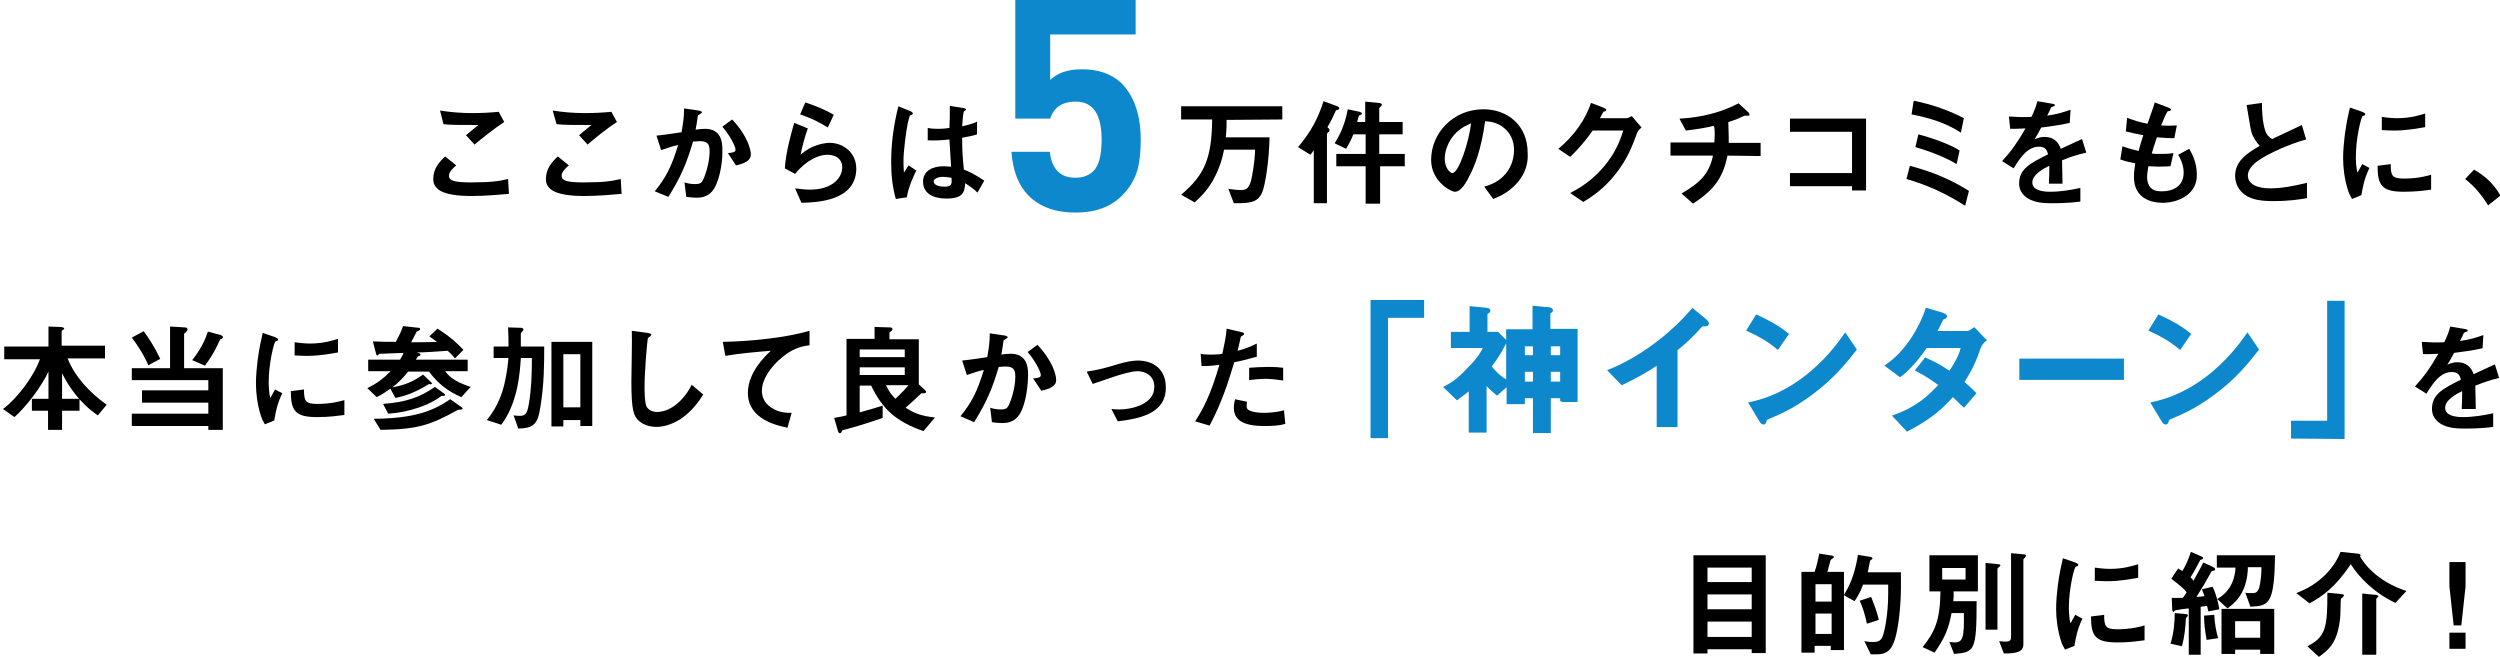 <?xml version="1.0" encoding="utf-8"?>
<!-- Generator: Adobe Illustrator 23.0.3, SVG Export Plug-In . SVG Version: 6.00 Build 0)  -->
<svg version="1.1" id="レイヤー_1" xmlns="http://www.w3.org/2000/svg" xmlns:xlink="http://www.w3.org/1999/xlink" x="0px"
	 y="0px" width="588px" height="154.5px" viewBox="0 0 588 154.5" style="enable-background:new 0 0 588 154.5;"
	 xml:space="preserve">
<style type="text/css">
	.st0{fill:#0D88CC;}
	.st1{fill:#0D88CC;stroke:#0D88CC;stroke-width:0.701;stroke-miterlimit:10;}
</style>
<g>
	<path class="st0" d="M268.3,32.9c0,3-0.3,5.4-0.8,7.2c-0.7,2.2-1.8,4.1-3.6,5.9c-2.7,2.7-6.3,4-10.9,4c-4.7,0-8.4-1.3-11.1-4
		c-2.3-2.3-3.7-5.8-4-10.3h9c0.5,4.1,2.5,6.1,6,6.1c1.8,0,3.2-0.5,4.3-1.6c1.3-1.3,1.9-3.8,1.9-7.4c0-5.9-2-8.9-6.1-8.9
		c-3.1,0-5.1,1.3-6,4h-8.2V0h28.3v8.1H247v10.7c1.8-1.7,4.2-2.5,7.5-2.5c3.9,0,7,1.1,9.3,3.3C266.8,22.7,268.3,27.1,268.3,32.9z"/>
</g>
<g>
	<path d="M110.9,46.1c-2.5,0-6.5-0.2-8.1-1.8c-0.4-0.4-0.9-1-0.9-2.2c0-2.5,1.5-4.1,2.8-5.3l2.6,2.1c-0.7,0.6-1.7,1.5-1.7,2.4
		c0,0.5,0.2,0.8,0.4,0.9c0.8,0.7,3.5,0.7,4.8,0.7c4.8,0,6.6-0.3,8.7-0.8l0.2,3.5C117.2,45.8,114.1,46.1,110.9,46.1z M111.6,34
		l-2-2.2l2.9-2.4c-4.6,0-6.6,0-8.2-0.2l-0.8-3.2c2.5,0.4,5,0.6,7.6,0.6c2,0,4.1-0.1,6.2-0.3l1.3,2.4C116.1,30.3,113.2,32.7,111.6,34
		z"/>
	<path d="M137.4,46.1c-2.5,0-6.5-0.2-8.1-1.8c-0.4-0.4-0.9-1-0.9-2.2c0-2.5,1.5-4.1,2.8-5.3l2.6,2.1c-0.7,0.6-1.7,1.5-1.7,2.4
		c0,0.5,0.2,0.8,0.4,0.9c0.8,0.7,3.5,0.7,4.8,0.7c4.8,0,6.6-0.3,8.7-0.8l0.2,3.5C143.7,45.8,140.7,46.1,137.4,46.1z M138.2,34
		l-2-2.2l2.9-2.4c-4.6,0-6.6,0-8.2-0.2L130,26c2.5,0.4,5,0.6,7.6,0.6c2,0,4.1-0.1,6.2-0.3l1.3,2.4C142.6,30.3,139.7,32.7,138.2,34z"
		/>
	<path d="M168,44.3c-1.2,2-3,2.2-4.2,2.2c-0.8,0-1.6-0.1-2.4-0.2l-0.4-3.4c0.6,0.2,1.4,0.4,2.5,0.4c0.8,0,1.3-0.1,1.7-0.7
		c0.5-0.8,1.7-4.1,1.7-7c0-1.5-0.3-2.4-2.3-2.4c-0.5,0-1.1,0.1-1.6,0.1c-1.5,5.1-2.9,8.4-5.8,13L154,45c2.5-3.1,3.9-5.6,5.5-10.9
		c-1.4,0.3-2.5,0.7-4,1.2l-1.1-3.4c2-0.2,4.6-0.6,5.9-0.8c0.3-1.8,0.6-3.3,0.6-5.6l3.4,0.5c0.2,0,0.8,0.2,0.8,0.4
		c0,0.1-0.1,0.2-0.4,0.4c-0.5,0.3-0.6,0.3-0.6,0.6c-0.1,1-0.3,2-0.5,3.1c0.6-0.1,1.5-0.2,2.2-0.2c3.8,0,4.1,3.1,4.1,4.8
		C170,37.4,169.5,41.7,168,44.3z M173.1,38.9l-1.9-2.9c1.2-0.1,1.8-0.2,1.8-0.8c0-0.9-1.6-3.7-3.1-5.4l2.3-1.7
		c3.7,3.9,4.4,7.2,4.4,8.2C176.6,37.9,174.9,38.5,173.1,38.9z"/>
	<path d="M188.5,47.7l-1.5-3.4c0.9,0.1,2.2,0.3,3.5,0.3c5.2,0,7.6-2.7,7.6-5.3c0-1.8-1.4-2.9-3.5-2.9c-1.9,0-4.8,1.1-7.6,4.5
		l-2.4-1.3c0.2-3.8,1.6-8.6,2.2-10.7l3.2,1.3c-0.7,2-1.3,4.1-1.7,6.2c2.5-2.3,5.5-2.8,6.9-2.8c2.9,0,6.2,2.1,6.2,6.1
		C201.3,47.4,191.9,47.6,188.5,47.7z M194.7,30c-1.8-1.1-3.1-1.9-6.5-3.1l1.2-2.8c1.9,0.6,4.5,1.6,6.7,2.9L194.7,30z"/>
	<path d="M213.3,46.4l-2.6,0.4c-0.8-2.8-1.1-5.7-1.1-8.7c0-4.4,0.6-8.8,1.7-13.1l2.7,1.1c0.1,0,0.7,0.3,0.7,0.6c0,0.1,0,0.1-0.1,0.2
		s-0.4,0.2-0.5,0.2c-0.2,0.1-0.5,1.6-0.6,1.9c-0.3,1.3-1,6.5-1,8.7c0,0.3,0,1.8,0.1,2.9l1.1-1.7l1.8,1.2
		C214.9,41.4,213.6,44.1,213.3,46.4z M229.9,45.3c-1-1-1.8-1.5-2.9-2.2c-0.1,2.2-0.6,3.6-4.4,3.6c-0.8,0-5.5,0-5.5-4
		c0-2.5,2.2-3.6,4.9-3.6c0.6,0,1.1,0.1,1.7,0.1c-0.2-3.3-0.3-4.5-0.4-6.4c-1.8,0.2-3.3,0.3-5.1,0.2v-2.9c0.5,0.1,1.2,0.2,2.5,0.2
		c1.1,0,1.8-0.1,2.6-0.2c0.1-2.1,0.1-2.4,0.1-5.2l3.1,0.5c0.6,0.1,0.7,0.2,0.7,0.4c0,0.1-0.3,0.3-0.5,0.4c-0.2,0.7-0.3,1.9-0.4,3.5
		c0.8-0.2,2.4-0.5,3.5-1.1v3c-1.1,0.4-2.6,0.6-3.5,0.8c0,3,0.1,4.4,0.4,7.5c1.1,0.4,2.3,0.9,4.8,2.6L229.9,45.3z M221.8,41.6
		c-1.3,0-2.2,0.5-2.2,1.1s0.8,1.2,2.5,1.2c1.8,0,1.8-0.6,1.7-2.1C223.4,41.8,222.7,41.6,221.8,41.6z"/>
	<path d="M288.5,28.2c0,1.1,0,2.3-0.2,4.1h10.3c-0.1,5.3-1,11.4-1.8,13.1c-1.1,2.3-2.9,2.4-6.6,2.4l-1.3-3.4c0.6,0.1,1.8,0.3,3,0.3
		c1.4,0,1.9-0.6,2.4-2.4c0.2-1,0.8-3.8,0.9-7.1h-7.3c-0.4,2-1,4.3-2.6,7.2c-1.5,2.6-2.9,3.9-4.3,5.2l-3.2-1.8
		c5.6-4.7,7.2-8.7,7.3-17.7h-7.3V25h23.8v3.1L288.5,28.2L288.5,28.2z"/>
	<path d="M314.7,25.8c-0.4,0.1-0.5,0.1-0.6,0.4c-0.8,1.8-1,2.2-1.9,3.7c0.3,0.3,0.5,0.4,0.5,0.7s-0.1,0.4-0.3,0.5
		c-0.3,0.2-0.3,0.4-0.3,0.5v16.2H309V35.3c-0.3,0.5-0.4,0.6-0.8,1.1l-2.9-1.8c2.9-3.4,4.7-6.7,6-10.8l3,1.1c0.6,0.2,0.7,0.4,0.7,0.5
		C315,25.7,314.8,25.8,314.7,25.8z M324.6,39.1v8.8h-3.4v-8.8h-6.9v-2.9h6.9v-4.6h-2.9c-0.3,0.8-0.8,1.9-1.7,3.4l-2.7-1.3
		c1.1-1.7,2.4-4.2,3.1-8l2.8,0.6c0.3,0.1,0.5,0.2,0.5,0.4c0,0.2-0.1,0.3-0.3,0.3c-0.4,0.2-0.4,0.2-0.4,0.3c-0.1,0.1-0.3,1.2-0.4,1.4
		h1.9v-4.8l3.2,0.3c0.2,0,0.7,0.1,0.7,0.4c0,0.2-0.1,0.4-0.3,0.5c-0.2,0.2-0.3,0.3-0.3,0.4v3.2h5.5v2.9h-5.5v4.6h6v2.9
		C330.4,39.1,324.6,39.1,324.6,39.1z"/>
	<path d="M357.7,41.9c-2.1,3.1-5,4.3-6.5,4.9l-2.1-2.9c1.3-0.4,3.3-1,5-3s2-4.3,2-5.6c0-1.5-0.4-3.4-2-4.9c-1.8-1.7-3.7-1.8-4.8-1.9
		c-0.9,6.7-2.5,10.6-3.5,12.5c-0.8,1.7-2.1,4.1-3.6,4.1c-1,0-5.6-2.5-5.6-7.5c0-6.2,5.1-11.9,12.3-11.9c5.8,0,10.4,3.9,10.4,10.2
		C359.5,38.4,358.7,40.4,357.7,41.9z M342.6,31.1c-2,1.9-2.8,4.5-2.8,6.2c0,2.3,1.3,3.4,1.8,3.4c1.5,0,3.9-7.3,4.4-11.7
		C345.2,29.4,344,29.8,342.6,31.1z"/>
	<path d="M385,31.4c-1,2.7-2.2,6-5,9.5c-2.8,3.6-5.8,5.5-7.6,6.6l-3.1-2.1c1.7-0.9,5.4-2.8,8.8-7.3c2.4-3.2,3.2-5.9,3.7-7.4h-7.2
		c-1,1.4-2.5,3.5-5.3,6.2l-2.8-1.9c4-3.2,6.6-7.4,7.7-10.8l2.9,1.1c0.2,0.1,0.7,0.3,0.7,0.6c0,0.2-0.3,0.3-0.7,0.4
		c-0.2,0.4-0.5,1-0.8,1.5h6.3c0.3,0,0.8-0.3,1.2-0.5l2.3,2.7C385.6,30.4,385.2,30.8,385,31.4z"/>
	<path d="M406.3,36.6c-1.1,5.5-3.4,8.2-8.1,11.3l-2.7-2.4c4.5-2.6,6.5-4.7,7.4-8.9h-10v-3.1h10.3c0-0.3,0.1-0.8,0.1-1.7
		c0-1,0-1.6-0.2-2.2c-2.6,0.6-4.1,0.8-6.6,1.1l-1.5-2.8c2.1-0.1,8-0.5,13.9-3.6l2.3,2.1c0.1,0.1,0.3,0.4,0.3,0.6
		c0,0.1-0.1,0.2-0.1,0.2h-0.9c-0.2,0-0.2,0-0.4,0.1c-0.9,0.4-1.6,0.8-3.6,1.4c0,1,0.1,2.6,0.1,3.6c0,0.7,0,0.9,0,1.3h7.5v3.1
		L406.3,36.6L406.3,36.6z"/>
	<path d="M435.6,44.8v-1H421v-3.1h14.6V31H421v-3.1h17.9v16.9H435.6z"/>
	<path d="M462.2,48.4c-4.2-2.7-8.6-4.8-13.8-6.3l0.8-3.1c6.5,1.7,10.7,3.9,13.9,5.9L462.2,48.4z M461.2,31.2
		c-3.5-2.3-7.5-3.5-11.6-4.3l0.5-3.2c4.3,0.8,8.8,2.5,11.8,4.1L461.2,31.2z M460.2,38.6c-3.3-2-7.6-3.4-9.7-4l0.7-3
		c3.1,0.8,7.6,2.4,9.7,3.8L460.2,38.6z"/>
	<path d="M485,37.7c0,1.1,0.1,4.6,0.1,5.5h-3.2c0.1-1.6,0.1-3,0.1-4.2c-1.1,0.5-4,2-4,3.9c0,1.8,2.2,2.2,4.2,2.2
		c2.4,0,4.8-0.4,7.1-0.9v3.2c-2.7,0.4-5.8,0.4-6.7,0.4c-1.6,0-4.8,0-6.6-1.9c-1.1-1.1-1.1-2.4-1.1-2.7c0-3.5,2.6-4.8,6.8-6.9
		c-0.2-0.8-0.5-1.8-2.1-1.8c-2.7,0-4.4,2.5-6,5.1l-2.7-1.7c2.2-2.4,3.6-4.4,5.5-7.7c-1.6,0.1-2.5,0.1-3.6,0.1l-0.3-2.9
		c1.7,0.1,2.9,0.2,5.3,0.1c0.7-1.5,1.1-2.5,1.4-3.7l3.5,0.6c0.1,0,0.6,0.1,0.6,0.3c0,0.2-0.1,0.3-0.3,0.3c-0.1,0-0.6,0.3-0.6,0.3
		s-0.7,1.6-0.9,1.9c2.6-0.4,3.8-0.8,5.5-1.4l-0.2,3.1c-2.5,0.6-4.8,0.8-6.7,1.1c-0.9,1.7-1.1,2-1.6,2.8c0.4-0.2,1.2-0.6,2.4-0.6
		c1.9,0,3.2,1,3.8,2.8c3.3-1.5,3.6-1.7,5-2.3l1,3.2C488.4,36.4,487,36.9,485,37.7z"/>
	<path d="M508.7,47.7c-2.7,0-6.8-1-6.8-6.1c0-1.2,0.2-2.3,0.3-3.2c-1-0.2-2.2-0.4-3.5-0.9l0.5-3.1c1.7,0.6,2.5,0.8,3.8,1.1
		c0.3-1,0.5-1.9,1.1-3.7c-1.7-0.3-2.5-0.5-4.1-0.9l0.3-3.2c1.6,0.6,2.7,1,4.8,1.4c0.8-2.4,1.3-3.6,1.7-5l3.2,1.2
		c0.2,0.1,0.6,0.2,0.6,0.5s-0.4,0.3-0.8,0.4c-0.5,0.8-1.1,2.3-1.5,3.3c1.4,0.1,2,0.1,3.7,0l-0.6,3c-1,0-1.8,0-4.1-0.2
		c-0.3,1-0.7,2-1.2,3.8c0.6,0.1,0.8,0.1,1.8,0.1c1.3,0,2.1,0,3.3-0.2l-0.7,3.1c-0.4,0-1.3,0.1-2.7,0.1c-1.1,0-1.7-0.1-2.5-0.1
		c-0.1,0.7-0.3,1.7-0.3,2.6c0,0.8,0.2,1.8,0.9,2.5c0.8,0.8,1.9,0.8,2.6,0.8c2.3,0,5.1-1,5.1-4.4c0-1.9-0.9-3.6-1.3-4.2l2.6-1.4
		c0.7,1.2,1.8,3.2,1.8,6.1C516.8,45.7,512.3,47.7,508.7,47.7z"/>
	<path d="M534.8,47.3c-3.3,0-4.8-0.4-6.2-1.1c-2-1.1-2.9-3-2.9-4.8c0-3.5,2.7-5.3,5.8-7.1c-0.8-0.8-1.3-1.7-1.7-2.5
		c-0.4-0.9-0.5-1.7-1.4-7.1l3.6-0.5c0,1.6,0.1,4.5,0.8,6.6c0.4,1.1,1,1.5,1.6,1.9c3.2-1.5,3.6-1.7,7-3.3l1,3.4
		c-4.4,1.2-8.6,3.3-10.4,4.4c-1.3,0.8-3.3,2.2-3.3,4.1c0,2,2.2,3,5.2,3c2.9,0,5.8-0.6,8.7-1.3v3.6C541,46.9,538.3,47.3,534.8,47.3z"
		/>
	<path d="M555.4,45.9l-2.2,0.9c-0.4-0.7-0.7-1.2-1-2.2c-0.8-2.6-1.1-5.2-1.1-7.4c0-1.8,0.2-3.9,0.4-5.5c0.4-3,0.8-4.7,1.2-6.4l2.9,1
		c0.2,0.1,0.7,0.3,0.7,0.5c0,0.1,0,0.2-0.1,0.3c-0.1,0-0.4,0.2-0.5,0.2c-0.4,0.3-1.6,5.3-1.6,9.5c0,0.5,0,2.6,0.4,3.8
		c0.3-0.6,0.5-0.9,1.1-2l1.7,0.9C556.1,41.9,555.7,44.1,555.4,45.9z M565.4,45.1c-5.1,0-6.2-1.4-6.2-6.1l3.1-0.4
		c0,2.7,0.3,3.4,3.1,3.4c3.2,0,5.4-0.6,6.4-0.9v3.5C570.3,44.8,568.4,45.1,565.4,45.1z M563.2,30.7c-0.2,0-1.5,0-3-0.1v-3.1
		c0.8,0.1,2.1,0.3,3.6,0.3c3.3,0,5.6-0.8,6.6-1.1v3.2C569.1,30.1,566.3,30.7,563.2,30.7z"/>
	<path d="M581.9,39.9c2.4,1.4,4.5,3.1,6.2,6.1l-2.9,2.3c-1.5-2.4-3.2-4.5-5.4-6.2L581.9,39.9z"/>
	<path d="M23,97.7c-1.4-1-2.6-1.9-4.3-3.8v2.7h-4.1v4.5h-3.3v-4.5H7.5v-2.8h3.9v-6.4c-1.7,3.6-5.1,8.1-8,10.7l-2.7-1.9
		c3.7-2.8,7.3-7.9,8.7-11.7H1v-3h10.4v-4.7l2.7,0.1c0.4,0,1,0.1,1,0.4c0,0.1-0.1,0.2-0.3,0.3c-0.2,0.1-0.3,0.2-0.3,0.3v3.4h10.2v3
		h-8.8c1.8,4.5,5.3,8.1,9.2,10.9L23,97.7z M14.6,87.8v6h4C16.2,91,15.3,89.1,14.6,87.8z"/>
	<path d="M49,101.1v-0.9H31v-2.9h18v-2.6H33.4v-2.9H49v-2.4H31v-2.8h9v-9.8l3.4,0.2c0.4,0,0.7,0.1,0.7,0.5s-0.6,0.8-0.8,1v8.1h9.1
		v14.5L49,101.1L49,101.1z M34.9,85.9c-1.4-3.1-2.8-5-3.9-6.5l2.8-1.5c1.1,1.5,2.5,3.6,3.9,6.5L34.9,85.9z M52.1,79.7
		c-0.3,0.1-0.3,0.1-0.5,0.5c-1.3,3-2.8,5-3.4,5.8l-3-1.3c2-2.5,3-4.6,3.7-6.7l3,0.8c0.2,0.1,0.5,0.2,0.5,0.4
		C52.5,79.5,52.3,79.6,52.1,79.7z"/>
	<path d="M64.5,98.9l-2.2,0.9c-0.4-0.7-0.7-1.2-1-2.2c-0.8-2.6-1.1-5.2-1.1-7.4c0-1.8,0.2-3.9,0.4-5.5c0.4-3,0.8-4.7,1.2-6.4l2.9,1
		c0.2,0.1,0.7,0.3,0.7,0.5c0,0.1,0,0.2-0.1,0.3c-0.1,0-0.4,0.2-0.5,0.2c-0.4,0.3-1.6,5.3-1.6,9.5c0,0.5,0,2.6,0.4,3.8
		c0.3-0.6,0.5-0.9,1.1-2l1.7,0.9C65.2,94.9,64.8,97.1,64.5,98.9z M74.6,98.1c-5.1,0-6.2-1.4-6.2-6.1l3.1-0.4c0,2.7,0.3,3.4,3.1,3.4
		c3.2,0,5.4-0.6,6.4-0.9v3.5C79.4,97.8,77.5,98.1,74.6,98.1z M72.3,83.7c-0.2,0-1.5,0-3-0.1v-3.1c0.8,0.1,2.1,0.3,3.6,0.3
		c3.3,0,5.6-0.8,6.6-1.1v3.2C78.2,83.1,75.4,83.7,72.3,83.7z"/>
	<path d="M96,87.4c-1.4,1.7-2.3,2.6-3.7,3.7c2.7-0.5,4.7-1.2,7.2-3l1.9,1.8c0.1,0.1,0.2,0.2,0.2,0.3c0,0.1-0.2,0.2-0.3,0.2
		c-0.1,0-0.2,0-0.3-0.1c-0.1,0-0.2,0.1-0.4,0.2c-3.3,2-5.6,2.7-7.6,3.1l-1.2-2.2c-1.2,0.9-2,1.4-3.2,2l-2.2-2.1
		c2.2-1.1,3.7-2.2,5.5-4h-5.3v-2.7h7.5c0.5-0.9,0.7-1.2,0.8-1.6l-5.1,0.2c-0.6,0-0.6,0-0.7,0.1c-0.2,0.3-0.2,0.3-0.3,0.3
		c-0.1,0-0.2,0-0.3-0.2l-0.8-3.1c1.9,0.1,3.6,0.1,5.4,0.1c0.9-1.7,1.3-2.5,1.7-3.7l3.7,0.4c0.2,0,0.3,0.1,0.3,0.3
		c0,0.2-0.1,0.3-0.2,0.3c-0.1,0.1-0.4,0.2-0.6,0.3c-0.2,0.4-1.1,2.1-1.3,2.5c1.1,0,4.4,0,6.1-0.1c-0.6-0.4-0.9-0.6-1.8-1.3l1.9-1.8
		c3.3,2.1,4.8,3.6,6.1,5l-2,2c-0.3-0.4-0.6-0.8-1.7-1.8c-2.4,0.2-5.9,0.4-7.3,0.4c0.6,0.2,0.9,0.2,0.9,0.5s-0.4,0.4-0.6,0.4
		c-0.2,0.4-0.3,0.5-0.5,0.8H110v2.7h-5.3c1.3,1.9,3.6,2.9,6,3.7l-2.2,2.4c-3.2-1.4-5.4-3.1-7.6-6L96,87.4L96,87.4z M87.9,98.5
		c9.8-0.1,14-1.9,18-4.6l2.7,1.9c0.1,0.1,0.2,0.1,0.2,0.3c0,0.1-0.1,0.2-0.2,0.2s-0.8,0.1-0.9,0.1c-6.5,3.6-9.5,4.6-18.2,4.7
		L87.9,98.5z M90.1,95c5.3-0.4,8.6-1.5,12.2-4l2.2,1.6c0.1,0.1,0.2,0.2,0.2,0.3s-0.2,0.2-0.3,0.2c-0.5,0-0.6,0-0.7,0.1
		c-2.5,2-7.5,3.8-12.4,4.1L90.1,95z"/>
	<path d="M127.1,95.7c-0.6,4.2-1.7,5-5.2,5.1l-1.1-3.1c0.6,0.1,1.1,0.1,1.5,0.1c1.2,0,1.7-0.4,2.1-2.9c0.6-3.5,0.7-7.1,0.7-10.7
		h-2.6c-0.2,3.1-0.6,10.4-4.6,15.7l-3.4-1.1c3.4-4.2,4.5-8.5,5.1-14.6h-3.5v-2.7h3.5c0-1.4,0-2.5-0.1-4.5l3,0.1
		c0.3,0,0.6,0.1,0.6,0.4c0,0.2-0.1,0.3-0.3,0.5c-0.3,0.3-0.3,0.3-0.3,0.6v2.9h5.5C128,85.1,128,90.4,127.1,95.7z M136.5,100.2v-1.4
		h-4v1.5h-2.8V80.4h9.6v19.8H136.5z M136.5,83.3h-4v12.5h4V83.3z"/>
	<path d="M160,98.6c-2.4,1.5-4.4,1.8-5.6,1.8c-1.8,0-3.2-0.6-4.1-1.4c-1.3-1.1-1.8-2.6-1.8-9.3c0-1.7,0.2-10,0.1-11.9l3.7,0.5
		c0.7,0.1,0.9,0.3,0.9,0.4c0,0.2-0.3,0.4-0.8,0.8c-0.2,0.7-0.8,8.1-0.8,11.2c0,1.3,0,4,0.5,5c0.1,0.1,0.7,1.2,2.5,1.2
		c1.6,0,5.3-1,8.1-6.4l2.7,2.3C164.4,94.4,162.7,96.8,160,98.6z"/>
	<path d="M184,84c-2.5,2-4.8,5.1-4.8,7.9c0,1,0.3,2.7,2.1,3.9c1.8,1.3,3.7,1.3,4.9,1.3l-1,3.5c-2.3-0.5-9.3-1.9-9.3-8.2
		c0-4.8,4.1-8.7,5.4-9.9c-3.6,0.3-7.3,0.6-10.7,1.2l-0.6-3.3c6.6-0.1,15-1,20.4-2.6v3.4C189.3,81.4,187,81.5,184,84z"/>
	<path d="M217.2,101.4c-6.6-2.3-9.7-5.3-12.3-10.7h-2.7V97c2.8-0.8,4.2-1.2,5.4-1.6v2.9c-4.6,1.6-7.9,2.5-9.5,2.9
		c-0.2,0.5-0.3,0.7-0.6,0.7s-0.4-0.6-0.5-0.8l-0.8-2.8c1.7-0.3,2.1-0.4,2.9-0.6v-18h6.6v-2.8L209,77c0.8,0,0.9,0.1,0.9,0.4
		c0,0.4-0.5,0.6-0.7,0.8v1.6h6.9v10.6l1.1,1c0.1,0.1,0.6,0.5,0.6,0.8s-0.4,0.3-0.5,0.3c-0.2,0-0.3,0-0.6,0c-1,1-1.6,1.5-3.7,3.4
		c2.5,1.6,4.3,2,6.9,2.3L217.2,101.4z M212.8,82.2h-10.6V84h10.6V82.2z M212.8,86.4h-10.6v1.8h10.6V86.4z M208.4,90.6
		c0.7,1.5,1.3,2.3,2.2,3.2c1.4-1.3,2.4-2.4,3.1-3.2H208.4z"/>
	<path d="M239.9,97.3c-1.2,2-3,2.2-4.2,2.2c-0.8,0-1.6-0.1-2.4-0.2l-0.4-3.4c0.6,0.2,1.4,0.4,2.5,0.4c0.8,0,1.3-0.1,1.7-0.7
		c0.5-0.8,1.7-4.1,1.7-7c0-1.5-0.3-2.4-2.3-2.4c-0.5,0-1.1,0.1-1.6,0.1c-1.5,5.1-2.9,8.4-5.8,13l-3.2-1.4c2.5-3.1,3.9-5.6,5.5-10.9
		c-1.4,0.3-2.5,0.7-4,1.2l-1.1-3.4c2-0.2,4.6-0.6,5.9-0.8c0.3-1.8,0.6-3.3,0.6-5.6l3.4,0.5c0.2,0,0.8,0.2,0.8,0.4
		c0,0.1-0.1,0.2-0.4,0.4c-0.5,0.3-0.6,0.3-0.6,0.6c-0.1,1-0.3,2-0.5,3.1c0.6-0.1,1.5-0.2,2.2-0.2c3.8,0,4.1,3.1,4.1,4.8
		C241.8,90.4,241.4,94.7,239.9,97.3z M244.9,91.9L243,89c1.2-0.1,1.8-0.2,1.8-0.8c0-0.9-1.6-3.7-3.1-5.4l2.3-1.7
		c3.7,3.9,4.4,7.2,4.4,8.2C248.5,90.9,246.7,91.5,244.9,91.9z"/>
	<path d="M262.9,99.1l-1.5-2.9c1,0.1,1.6,0.1,2,0.1c2.3,0,8.1-1,8.1-5.3c0-3-2.6-3.7-4-3.7c-1.3,0-4,0.8-5.5,1.3
		c-0.6,0.2-2.4,0.8-5,1.7l-1.4-2.9c2.7-0.4,4.6-0.9,7.5-1.8c1.7-0.5,3.4-0.8,4.5-0.8c3.5,0,6.6,1.9,6.6,6.3
		C274.3,97.4,267.7,98.5,262.9,99.1z"/>
	<path d="M290.3,85.2c-1.4,4.6-2.8,9.2-5.8,14.9l-3.4-1c1.7-2.7,3.5-5.7,5.7-13.3c-2.2,0.3-3.2,0.3-4.2,0.3l-0.2-2.9
		c0.3,0.1,0.9,0.2,2.3,0.2c0.4,0,2.2,0,2.8-0.2c0.4-1.9,0.9-4.1,1-5.9l3.4,0.8c0.1,0,0.7,0.1,0.7,0.4c0,0.2-0.1,0.3-0.3,0.4
		c-0.4,0.2-0.4,0.2-0.5,0.5c-0.3,1.3-0.5,2.3-0.7,3.1c1.7-0.4,3.3-1.1,4.5-1.7v3.1C294.6,84.1,293.4,84.6,290.3,85.2z M297.4,100.2
		c-5,0-7.2-1.4-7.2-4.3c0-0.1,0-1,0.3-2l2.8,0.6c-0.1,0.5-0.1,1-0.1,1c0,0.4,0.1,0.6,0.3,0.8c0.8,0.7,2.9,0.8,3.6,0.8
		c2.6,0,4.1-0.4,4.9-0.6l0.3,3.2C300.9,100.1,299.4,100.2,297.4,100.2z M298,89.1c-1.8,0-3.5,0.2-4.2,0.3v-2.9
		c1.5-0.1,2.9-0.2,4.3-0.2c2,0,2.9,0.1,3.7,0.2v3C299.8,89.2,298.4,89.1,298,89.1z"/>
	<path class="st1" d="M326.1,74.4v28.3h-3.4V70.9h11.9v3.5H326.1z"/>
	<path class="st1" d="M367.3,94.4v-1.1h-2.9v8.2h-3.5v-8.2h-2.6v1.4h-3.6v-4.4l-2.6,2.3c-1.4-1.2-1.6-1.3-2.8-2.8v11.6h-3.5V91.3
		c-1.4,1.2-2.3,1.8-3.1,2.4l-2.7-2.6c1.3-0.7,2.7-1.4,5.4-4.3c2.6-2.6,3.2-3.8,3.9-5.3h-7.7v-3.1h4.4v-6l3.3,0.3
		c0.6,0.1,0.9,0.1,0.9,0.4c0,0.1-0.2,0.2-0.3,0.3c-0.2,0.1-0.4,0.2-0.4,0.4v4.6h2.7l1.9,1.9c-0.8,1.5-1.6,3.2-3.7,5.9
		c1.6,1.9,1.9,2.2,4.2,3.7V77.8h6.2v-5.5l3.3,0.3c0.4,0,0.8,0.1,0.8,0.4c0,0.2-0.2,0.3-0.3,0.3c-0.1,0.1-0.3,0.2-0.3,0.4v4h6.4v16.5
		h-3.4V94.4z M360.9,81.1h-2.6v2.8h2.6V81.1z M360.9,87.1h-2.6v3h2.6V87.1z M367.3,81.1h-2.9v2.8h2.9V81.1z M367.3,87.1h-2.9v3h2.9
		V87.1z"/>
	<path class="st1" d="M400.7,76.4c-0.5,0-0.6,0.1-1,0.6c-1.7,1.9-3.6,3.7-5.5,5.2v17.9H390V85.4c-2.3,1.5-4.5,2.9-8.5,4.8l-2.9-3
		c7-2.8,14.4-8.3,19.5-14.3l2.9,2.4c0.1,0.1,0.6,0.5,0.6,0.8C401.5,76.4,401.4,76.4,400.7,76.4z"/>
	<path class="st1" d="M418.1,81.8c-1.9-1.6-4.2-3-6.9-4.2l2-3.2c2.2,1,4.9,2.4,7.1,4.2L418.1,81.8z M428,91
		c-5.3,4.3-8.5,5.7-12.7,7.5c-0.2,0.5-0.2,1-0.5,1c-0.2,0-0.5-0.2-0.7-0.6l-2.4-4c2.7-0.6,7.1-1.8,12.5-5.8
		c5.1-3.8,8.4-8.3,9.8-10.3l2.3,3.4C435,83.8,432.4,87.4,428,91z"/>
	<path class="st1" d="M465.5,81.8c-0.9,2.6-1.6,4.5-3.9,8.1c0.8,0.7,1.6,1.4,2.8,2.6l-2.5,2.9c-0.6-0.5-1.2-1.2-2.6-2.5
		c-2.6,2.9-5,5.2-10.7,8.2l-3-3.2c5.4-1.9,8.3-4.7,10.8-7.4c-1.4-1-3-2.2-5.5-3.5l2-2.5c2,0.9,3.4,1.6,5.7,3.2c2-3,2.6-4.5,3-6.2
		H453c-2.2,3.1-3.9,5.1-6.1,6.8l-3.1-2.3c4.7-3.2,8-9,9.4-13.2l3.7,1.1c0.2,0.1,0.7,0.3,0.7,0.5s-0.3,0.3-0.8,0.5
		c-0.4,0.8-1,2.1-1.7,3.3h7.7c0.4,0,1-0.5,1.5-0.8l2.5,2.6C466.3,80.4,465.8,81,465.5,81.8z"/>
	<path class="st1" d="M475.3,89v-4.3h23.9V89H475.3z"/>
	<path class="st1" d="M512.7,81.8c-1.9-1.6-4.2-3-6.9-4.2l2-3.2c2.2,1,4.9,2.4,7.1,4.2L512.7,81.8z M522.6,91
		c-5.3,4.3-8.5,5.7-12.7,7.5c-0.2,0.5-0.2,1-0.5,1c-0.2,0-0.5-0.2-0.7-0.6l-2.4-4c2.7-0.6,7.1-1.8,12.5-5.8
		c5.1-3.8,8.4-8.3,9.8-10.3l2.3,3.4C529.6,83.8,527,87.4,522.6,91z"/>
	<path class="st1" d="M539.2,102.8v-3.5h8.5V71.1h3.4v31.8L539.2,102.8L539.2,102.8z"/>
	<path d="M582.2,90.7c0,1.1,0.1,4.6,0.1,5.5H579c0.1-1.6,0.1-3,0.1-4.2c-1.1,0.5-4,2-4,3.9c0,1.8,2.2,2.2,4.2,2.2
		c2.4,0,4.8-0.4,7.1-0.9v3.2c-2.7,0.4-5.8,0.4-6.7,0.4c-1.6,0-4.8,0-6.6-1.9c-1.1-1.1-1.1-2.4-1.1-2.7c0-3.5,2.6-4.8,6.8-6.9
		c-0.2-0.8-0.5-1.8-2.1-1.8c-2.7,0-4.4,2.5-6,5.1l-2.7-1.7c2.2-2.4,3.6-4.4,5.5-7.7c-1.6,0.1-2.5,0.1-3.6,0.1l-0.3-2.9
		c1.7,0.1,2.9,0.2,5.3,0.1c0.7-1.5,1.1-2.5,1.4-3.7l3.5,0.6c0.1,0,0.6,0.1,0.6,0.3c0,0.2-0.1,0.3-0.3,0.3c-0.1,0-0.6,0.3-0.6,0.3
		s-0.7,1.6-0.9,1.9c2.6-0.4,3.8-0.8,5.5-1.4l-0.2,3.1c-2.5,0.6-4.8,0.8-6.7,1.1c-0.9,1.7-1.1,2-1.6,2.8c0.4-0.2,1.2-0.6,2.4-0.6
		c1.9,0,3.2,1,3.8,2.8c3.3-1.5,3.6-1.7,5-2.3l1,3.2C585.6,89.4,584.3,89.9,582.2,90.7z"/>
	<path d="M412,153.6v-0.9h-10.4v1h-3.3v-23.1h17v23H412z M412,133.5h-10.4v3.4H412V133.5z M412,139.8h-10.4v3.5H412V139.8z
		 M412,146.2h-10.4v3.6H412V146.2z"/>
	<path d="M445.1,151.8c-0.6,1.3-1.7,2.1-3.6,2.1H440l-1.5-3.1c1,0.2,1.7,0.2,2.1,0.2c1.1,0,1.7-0.3,2.1-1.1
		c0.6-1.3,1.4-5.6,1.4-10.2v-2.2h-5.9c-0.7,1.9-1.3,2.8-2,3.9l-2.5-1.4v12.9h-3.1v-1h-3.8v1.6h-3.1v-19h3.1c0.5-1.4,0.8-2.9,1.1-4.3
		l3.1,0.5c0.1,0,0.3,0.1,0.3,0.3c0,0.1,0,0.2-0.2,0.3c-0.4,0.3-0.5,0.3-0.6,0.6c-0.3,1.1-0.4,1.6-0.7,2.6h3.9v5.4
		c1.1-1.8,2.4-4.1,3.3-9.4l3,0.5c0.2,0,0.4,0.2,0.4,0.3s0,0.2-0.2,0.3c-0.3,0.2-0.4,0.3-0.4,0.5c-0.2,1.1-0.2,1.1-0.5,2.5h7.8v3.6
		C447.1,141.7,446.6,149,445.1,151.8z M430.8,137.4H427v4.1h3.8V137.4z M430.8,144.3H427v4.8h3.8V144.3z M439.1,146.7
		c-0.4-1.9-0.9-3.7-1.7-5.4l2.7-0.9c0.7,1.8,1.4,3.6,1.8,5.4L439.1,146.7z"/>
	<path d="M459.5,139.2c0,1.3,0,1.7-0.1,2.2h5.5c0,11.8-0.5,12-5.3,12.4l-1.1-2.8c0.3,0,0.9,0.1,1.2,0.1c2,0,2.3-1.2,2.2-6.9H459
		c-0.7,3.7-1.5,5.7-4,9.3l-2.8-1.3c2.9-3.6,4.1-6.3,4.2-13.1h-2.6v-8.5h11.4v8.5h-5.7V139.2z M462.3,133.6h-5.5v2.7h5.5V133.6z
		 M470.1,133.4c-0.1,0.1-0.3,0.3-0.3,0.4v14.3H467v-15.7l2.1,0.2c1,0.1,1.4,0.1,1.4,0.4C470.4,133.2,470.3,133.3,470.1,133.4z
		 M476.2,131.2c-0.1,0.1-0.3,0.3-0.3,0.4v19.9c0,1.8-1.4,2.2-4.6,2.2l-1.1-2.9c1.1,0.1,1.2,0.1,1.5,0.1c1,0,1.3-0.3,1.3-1v-19.8
		l2.1,0.2c1.2,0.1,1.4,0.1,1.4,0.4C476.5,130.9,476.3,131.1,476.2,131.2z"/>
	<path d="M487.9,151.9l-2.2,0.9c-0.4-0.7-0.7-1.2-1-2.2c-0.8-2.6-1.1-5.2-1.1-7.4c0-1.8,0.2-3.9,0.4-5.5c0.4-3,0.8-4.7,1.2-6.4
		l2.9,1c0.2,0.1,0.7,0.3,0.7,0.5c0,0.1,0,0.2-0.1,0.3c-0.1,0-0.4,0.2-0.5,0.2c-0.4,0.3-1.6,5.3-1.6,9.5c0,0.5,0,2.6,0.4,3.8
		c0.3-0.6,0.5-0.9,1.1-2l1.7,0.9C488.6,147.9,488.2,150.1,487.9,151.9z M498,151.1c-5.1,0-6.2-1.4-6.2-6.1l3.1-0.4
		c0,2.7,0.3,3.4,3.1,3.4c3.2,0,5.4-0.6,6.4-0.9v3.5C502.8,150.8,500.9,151.1,498,151.1z M495.7,136.7c-0.2,0-1.5,0-3-0.1v-3.1
		c0.8,0.1,2.1,0.3,3.6,0.3c3.3,0,5.6-0.8,6.6-1.1v3.2C501.6,136.1,498.8,136.7,495.7,136.7z"/>
	<path d="M514.4,145.1c-0.3,0.3-0.3,0.3-0.3,0.8c-0.1,1.8-0.3,3.8-0.9,6.1l-2.7-0.6c0.8-2.4,1-5.4,1-7.2l2.4,0.2
		c0.5,0.1,0.7,0.1,0.7,0.3C514.6,144.9,514.4,145.1,514.4,145.1z M519.4,143.8c-0.1-0.4-0.2-0.9-0.3-1.3c0,0-1.3,0.2-1.5,0.2V154
		h-2.8v-10.9c-0.8,0.1-2,0.2-2.2,0.3c-0.8,0.1-0.9,0.1-1,0.2c-0.1,0.1-0.4,0.3-0.4,0.3c-0.2,0-0.3-0.4-0.3-0.6l-0.1-2.7
		c0.8,0.1,1.6,0,2.6,0c0.3-0.3,0.6-0.9,0.9-1.3c-1.2-1.5-3.1-2.7-3.6-3.2l1.6-2.4c0.4,0.3,0.8,0.5,1,0.6c0.7-1.1,1.5-2.9,2-4.5
		l2.3,1c0.1,0.1,0.6,0.2,0.6,0.5c0,0.1-0.1,0.2-0.2,0.2c-0.5,0.2-0.5,0.2-0.6,0.4c-0.7,1.3-1.4,2.7-2.2,3.9c0.1,0.1,0.5,0.4,0.7,0.8
		c0.8-1.5,1.6-2.8,2.3-4.3l2.2,1c0.2,0.1,0.6,0.3,0.6,0.6c0,0.2-0.1,0.3-0.3,0.3c-0.5,0.1-0.5,0.1-0.6,0.3c-1.4,2.5-1.9,3.4-3.5,5.9
		c1.2-0.1,1.4-0.1,1.9-0.2c-0.2-0.6-0.4-1.1-0.6-1.6l2.5-0.6c0.8,1.6,1.3,3.6,1.6,5.3L519.4,143.8z M519,150.5
		c-0.4-2.2-0.6-3.8-0.6-5.7l2.4-0.2c0.1,2.1,0.4,3.7,0.9,5.5L519,150.5z M529.3,142.7l-1.2-3.3c0.4,0.1,0.9,0.1,1.6,0.1
		c0.6,0,1.3,0,1.7-1.4c0.3-1.2,0.5-3.1,0.5-4.7h-3.2c0,0.9-0.1,2.8-0.9,4.9c-1.1,2.8-3,4.1-3.9,4.8l-2.4-2.2c1.1-0.7,4-2.4,4.3-7.4
		h-4.4v-2.9h13.7C534.9,142.1,533.7,142.5,529.3,142.7z M531.6,153.9v-1.1h-5.9v1h-3.2v-10.6h12.4v10.6h-3.3V153.9z M531.6,146.1
		h-5.9v3.9h5.9V146.1z"/>
	<path d="M563.4,141.8c-5.1-2.4-8.6-6.1-10.5-9.1c-3.6,5.4-6.7,7.6-9.7,9.2l-3.1-2.4c1.4-0.6,4.1-1.6,6.8-4.3
		c2.2-2.2,3.1-4.2,3.6-5.4l3.9,0.4c0.3,0,0.8,0.1,0.8,0.4c0,0.2-0.1,0.2-0.1,0.3c2.1,3.6,6,6.5,10.9,8.1L563.4,141.8z M551.1,140.4
		c-0.1,0.1-0.4,0.4-0.5,0.4c-0.1,0.1-0.1,3.9-0.2,4.6c-0.6,5.4-2.3,7.2-5,9.1l-2.7-2.5c4.4-2.2,4.7-4.6,4.7-12.6l3.1,0.3
		c0.6,0.1,0.8,0.1,0.8,0.4C551.2,140.3,551.1,140.3,551.1,140.4z M559.1,140.6c-0.1,0.1-0.2,0.2-0.2,0.3V154h-3.3v-14.4l3.1,0.3
		c0.1,0,0.7,0.1,0.7,0.4C559.4,140.4,559.2,140.5,559.1,140.6z"/>
	<path d="M579.9,132.2v5.7l-1,9.2h-1.8l-1-9.2v-5.7H579.9z M579.9,148.8v3.8h-3.8v-3.8H579.9z"/>
</g>
</svg>
